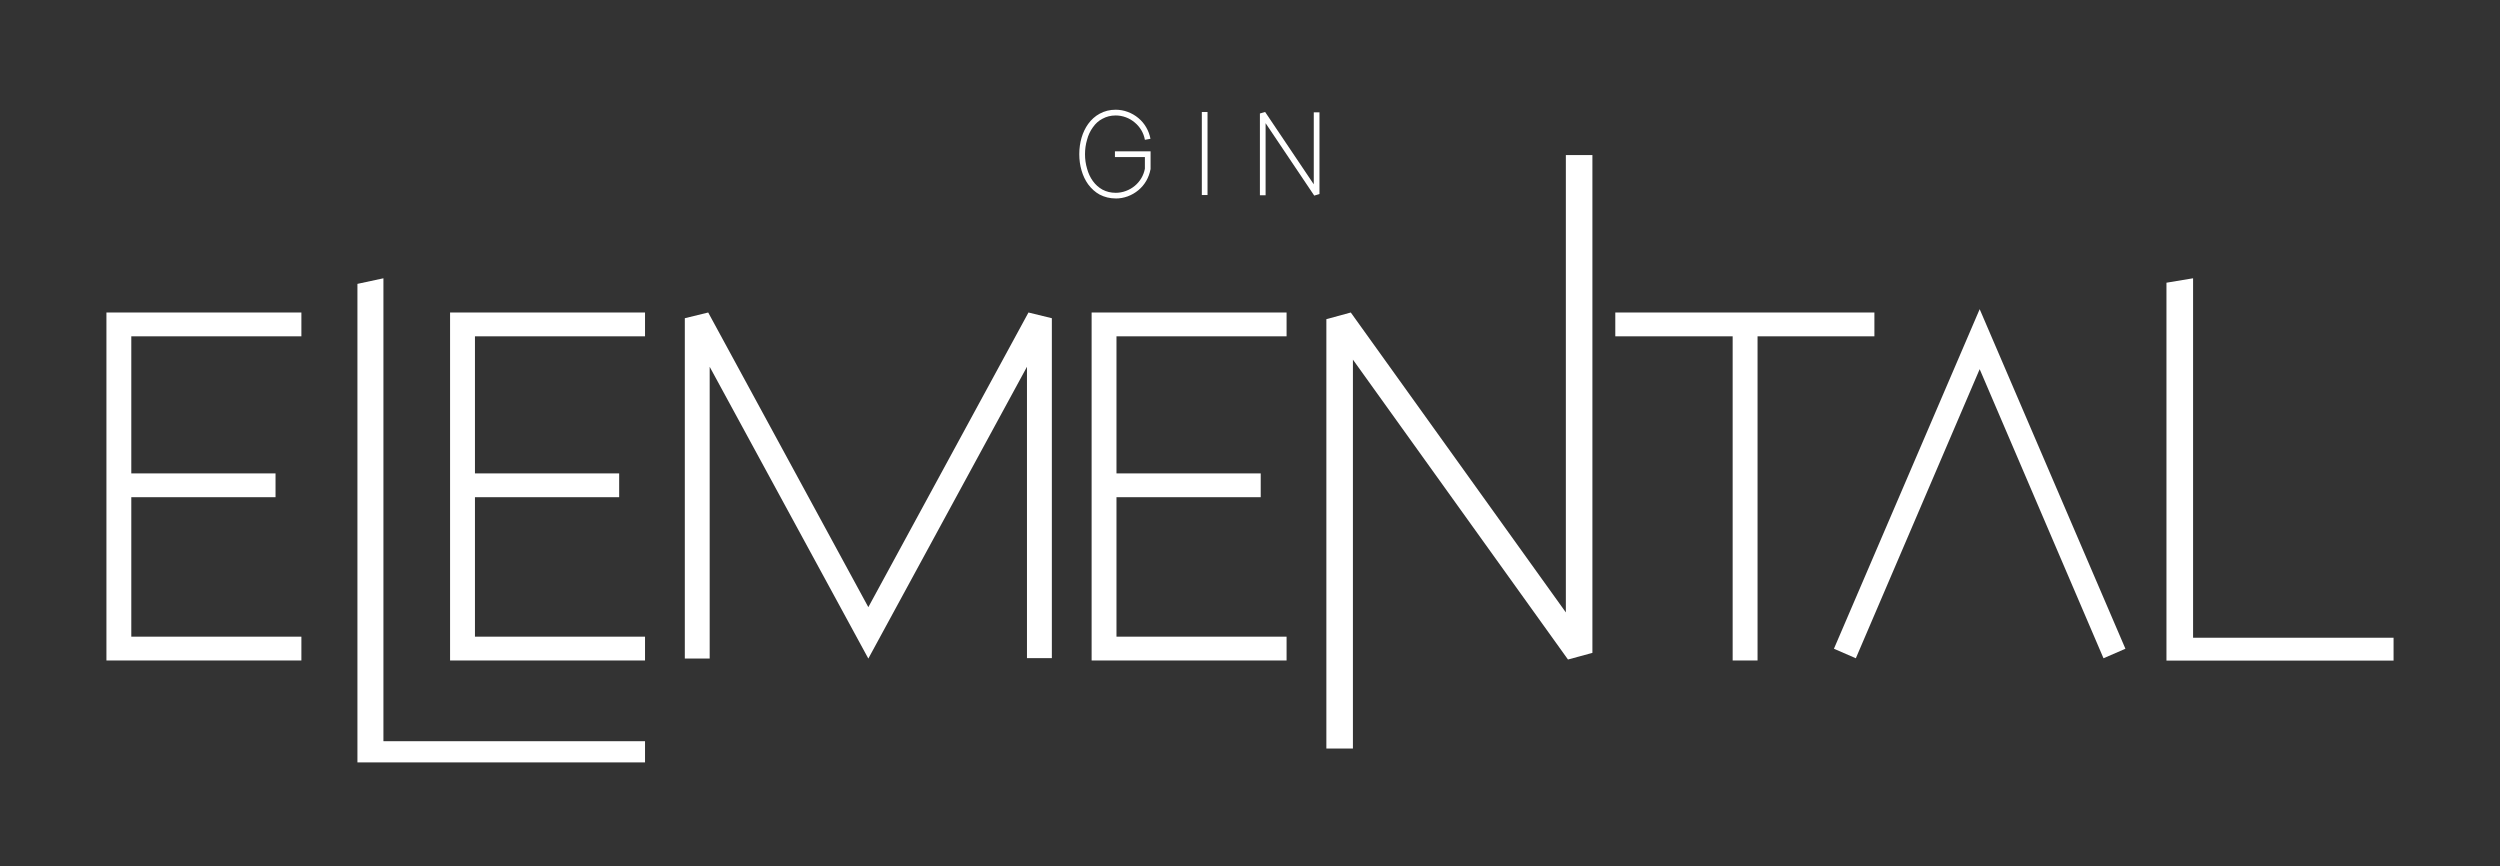 <?xml version="1.0" encoding="UTF-8"?>
<svg xmlns="http://www.w3.org/2000/svg" xmlns:i="http://ns.adobe.com/AdobeIllustrator/10.0/" id="Layer_1" data-name="Layer 1" version="1.1" viewBox="0 0 1080 374.12">
  <rect x="0" y="0" width="1080" height="374.12" fill="#333333" stroke="none"/>
  <defs>
    <style>
      .cls-1 {
        fill: #fff;
        stroke-width: 0px;
      }
    </style>
  </defs>
  <polygon class="cls-1" points="56.72 145.29 56.72 204.51 119.03 204.51 119.03 214.79 56.72 214.79 56.72 275.04 130.2 275.04 130.2 285.33 45.98 285.33 45.98 135 130.2 135 130.2 145.29 56.72 145.29"></polygon>
  <polygon class="cls-1" points="205.18 145.29 205.18 204.51 267.48 204.51 267.48 214.79 205.18 214.79 205.18 275.04 278.65 275.04 278.65 285.33 194.43 285.33 194.43 135 278.65 135 278.65 145.29 205.18 145.29"></polygon>
  <polygon class="cls-1" points="454.4 284.3 443.65 284.3 443.65 158.45 375.12 284.5 306.58 158.45 306.58 284.5 295.84 284.5 295.84 137.47 305.94 135 375.12 262.29 444.3 135 454.4 137.47 454.4 284.3"></polygon>
  <polygon class="cls-1" points="482.32 145.29 482.32 204.51 544.63 204.51 544.63 214.79 482.32 214.79 482.32 275.04 555.8 275.04 555.8 285.33 471.58 285.33 471.58 135 555.8 135 555.8 145.29 482.32 145.29"></polygon>
  <polygon class="cls-1" points="584.46 323.37 572.99 323.37 572.99 137.88 583.54 135 676.45 264.56 676.45 67 687.92 67 687.92 282.04 677.37 284.91 584.46 155.36 584.46 323.37"></polygon>
  <polygon class="cls-1" points="809.74 145.29 759.26 145.29 759.26 285.33 748.51 285.33 748.51 145.29 697.81 145.29 697.81 135 809.74 135 809.74 145.29"></polygon>
  <path class="cls-1" d="M481.94,85.73c-2.46,0-4.76-.56-6.89-1.67-1.87-1.02-3.53-2.49-4.97-4.43-1.25-1.74-2.2-3.73-2.85-5.98-.66-2.25-.98-4.6-.98-7.06s.33-4.86.98-7.09c.66-2.23,1.61-4.21,2.85-5.95,1.38-1.9,3.03-3.38,4.97-4.43,2.1-1.15,4.4-1.72,6.89-1.72,1.8,0,3.55.31,5.24.94,1.69.62,3.22,1.51,4.6,2.66,1.38,1.15,2.51,2.49,3.4,4.04.89,1.54,1.49,3.18,1.82,4.92l-2.41.44c-.26-1.48-.77-2.85-1.52-4.13-.76-1.28-1.71-2.39-2.85-3.34-1.15-.98-2.44-1.74-3.86-2.26-1.43-.53-2.89-.79-4.4-.79-2.1,0-4,.48-5.71,1.43-1.61.82-2.99,2.05-4.13,3.69-1.18,1.64-2.02,3.43-2.51,5.36-.59,1.97-.89,4.05-.89,6.25s.29,4.22.89,6.25c.53,1.97,1.36,3.76,2.51,5.36,1.15,1.58,2.53,2.8,4.13,3.69,1.74.92,3.64,1.38,5.71,1.38,1.51,0,2.98-.26,4.4-.79,1.43-.52,2.71-1.26,3.86-2.21,1.15-.95,2.1-2.07,2.85-3.35.75-1.28,1.26-2.64,1.52-4.08v-5.02h-12.94v-2.46h15.4v7.73l-.05.1c-.33,1.74-.93,3.38-1.82,4.92-.89,1.54-2.02,2.89-3.4,4.03-1.38,1.15-2.91,2.03-4.6,2.66-1.69.62-3.44.93-5.24.93"></path>
  <rect class="cls-1" x="519.19" y="48.38" width="2.46" height="35.87"></rect>
  <polygon class="cls-1" points="567.75 84.5 546.74 53.21 546.74 84.35 544.28 84.35 544.28 49.02 546.54 48.38 567.55 79.63 567.55 48.53 570.01 48.53 570.01 83.81 567.75 84.5"></polygon>
  <polygon class="cls-1" points="278.65 329.36 154.41 329.36 154.41 122.63 165.64 120.22 165.64 320.2 278.65 320.2 278.65 329.36"></polygon>
  <polygon class="cls-1" points="1034.02 285.38 935.91 285.38 935.91 122.13 947.41 120.22 947.41 275.51 1034.02 275.51 1034.02 285.38"></polygon>
  <polygon class="cls-1" points="908.71 284.37 855.22 159.48 801.72 284.37 792.26 280.26 855.22 133.56 918.18 280.26 908.71 284.37"></polygon>
</svg>
